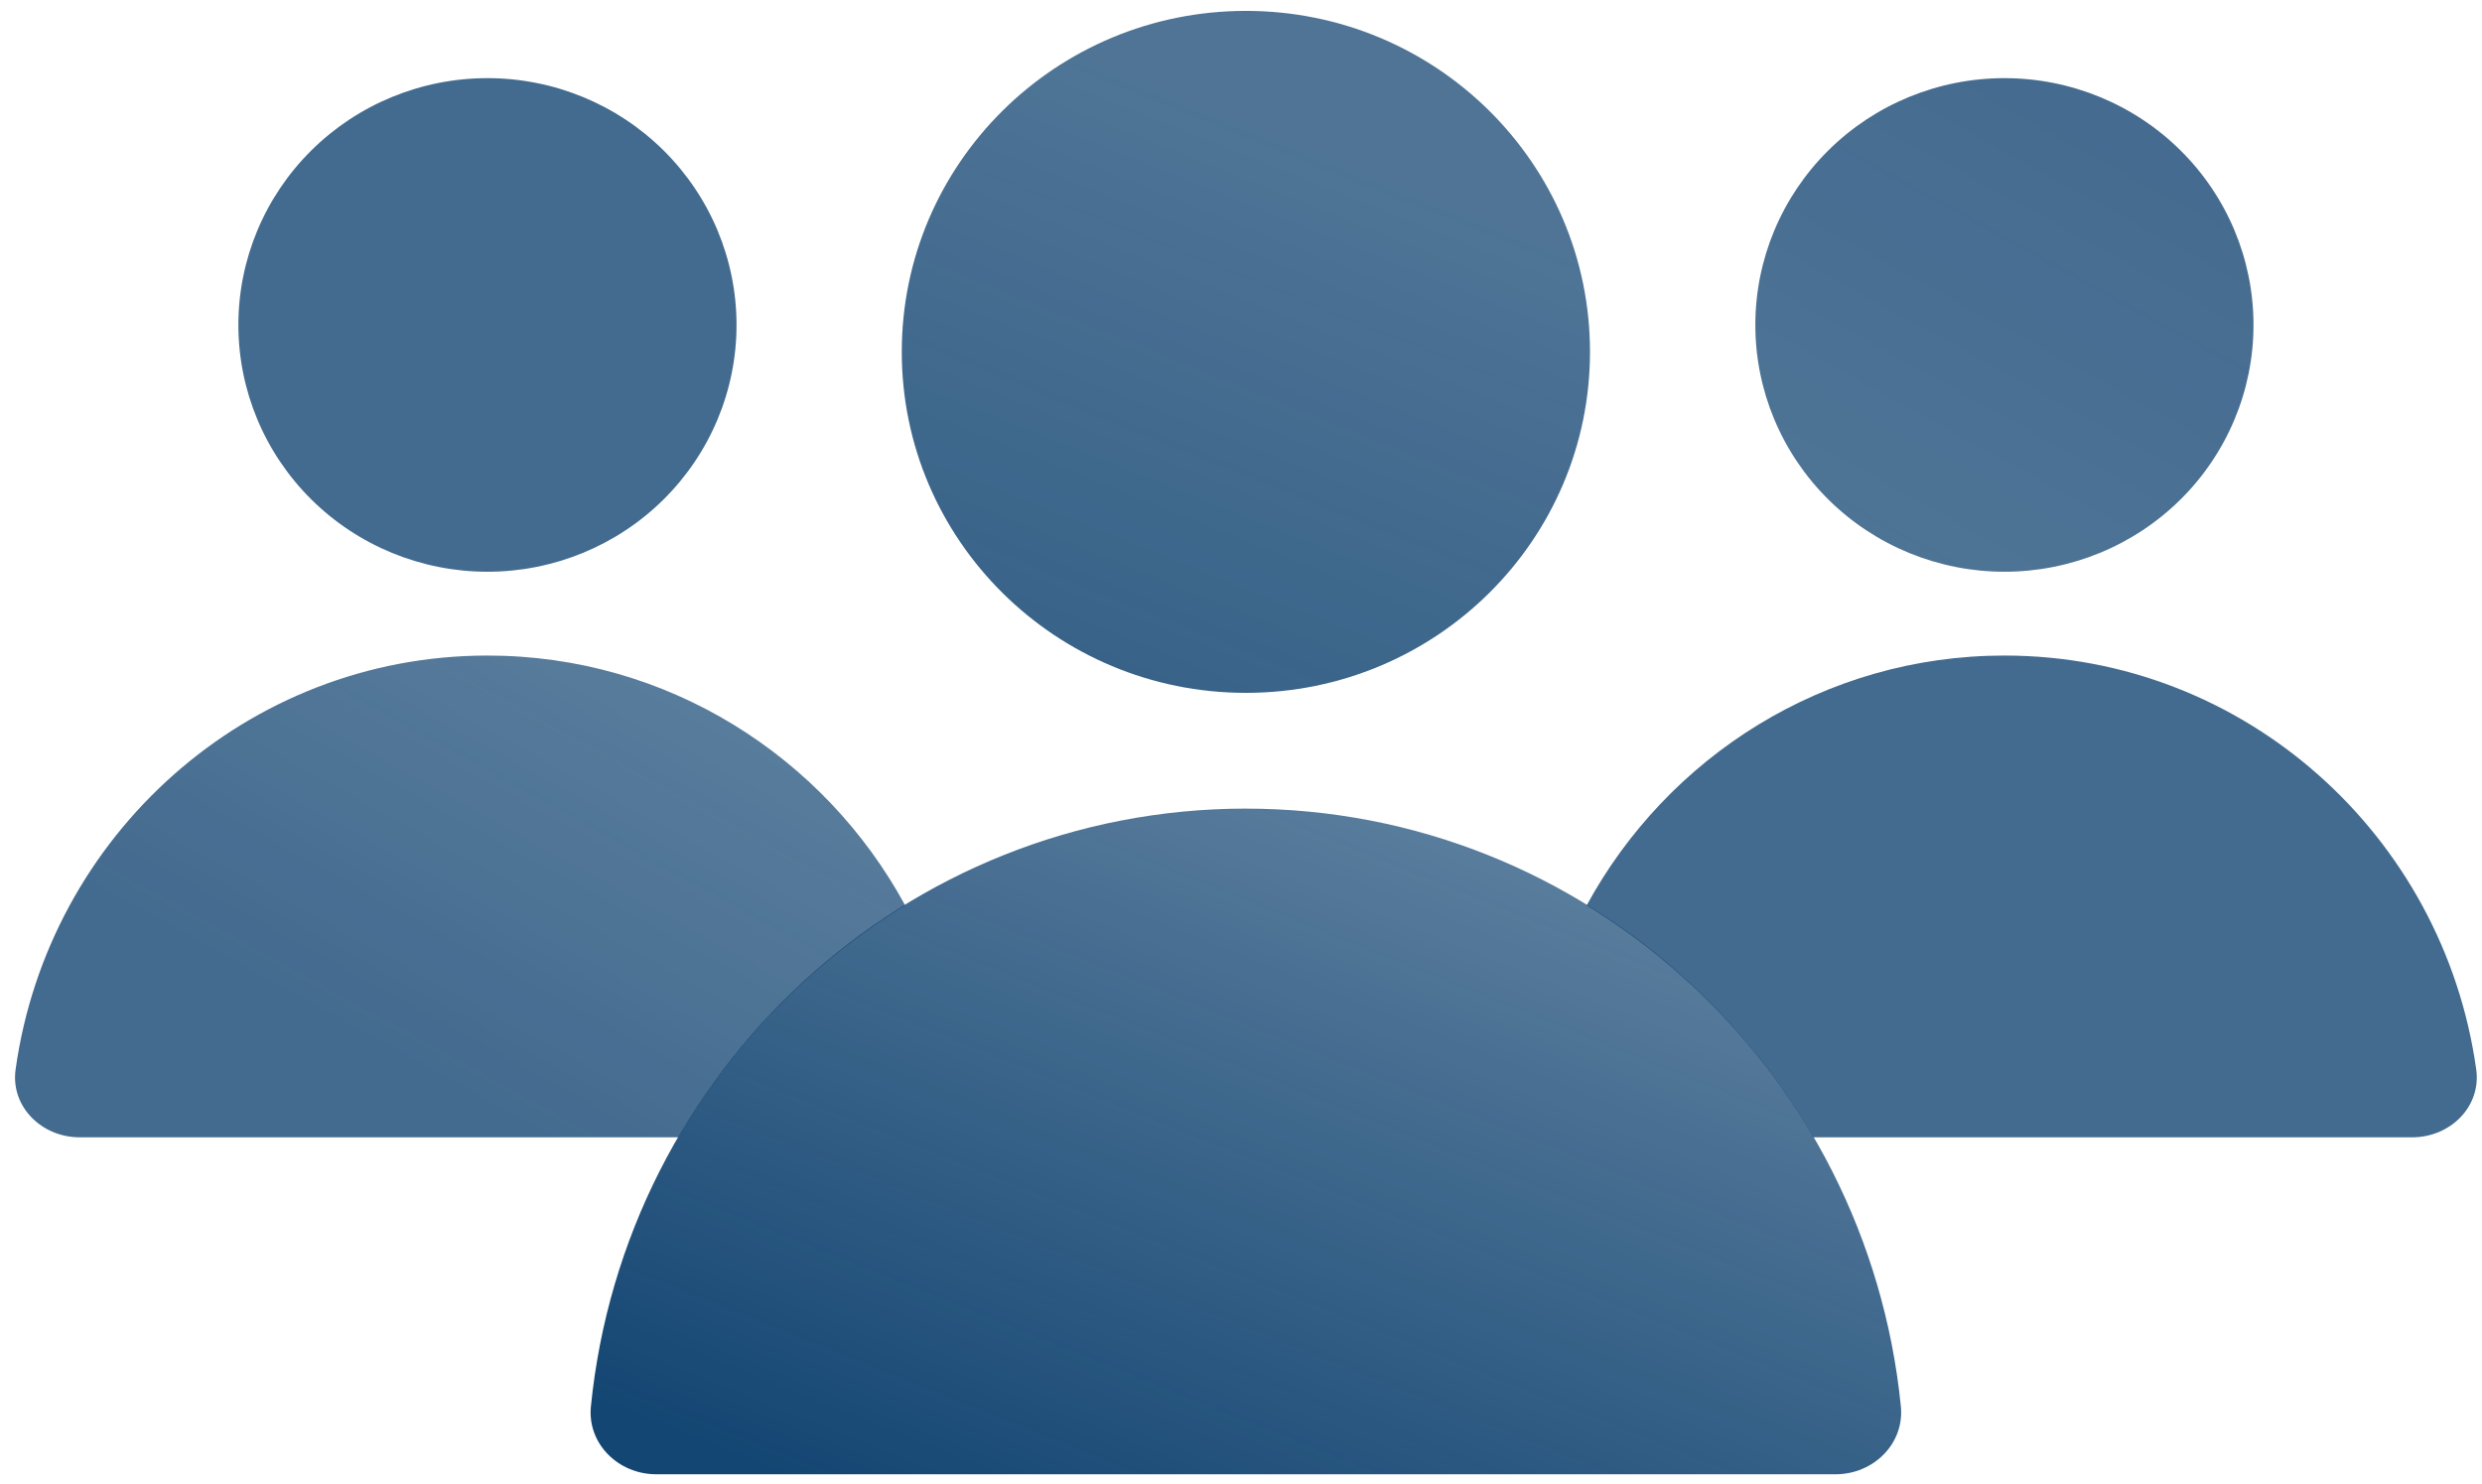 <?xml version="1.0" encoding="UTF-8"?> <svg xmlns="http://www.w3.org/2000/svg" width="92" height="55" viewBox="0 0 92 55" fill="none"><g clip-path="url(#clip0_2150_1681)"><path d="M46.18 29.977C33.545 29.977 23.151 39.691 21.903 52.137C21.764 53.522 22.917 54.655 24.324 54.655H68.039C69.444 54.655 70.597 53.522 70.459 52.136C69.212 39.691 58.818 29.978 46.18 29.978V29.977Z" fill="url(#paint0_linear_2150_1681)"></path><path d="M58.936 13.044C58.936 20.025 53.226 25.686 46.181 25.686C39.136 25.686 33.426 20.025 33.426 13.044C33.426 6.063 39.136 0.404 46.181 0.404C53.226 0.404 58.936 6.063 58.936 13.044Z" fill="url(#paint1_linear_2150_1681)"></path><g opacity="0.8"><path d="M67.216 42.163C65.173 38.655 62.286 35.701 58.812 33.565C61.816 28.044 67.625 24.303 74.298 24.303C83.208 24.303 90.577 30.975 91.786 39.647C91.978 41.027 90.822 42.163 89.415 42.163H67.216Z" fill="url(#paint2_linear_2150_1681)"></path><path d="M74.298 21.196C76.746 21.196 79.095 20.232 80.826 18.516C82.558 16.8 83.53 14.473 83.53 12.047C83.53 9.62 82.558 7.293 80.826 5.577C79.095 3.861 76.746 2.897 74.298 2.897C71.849 2.897 69.501 3.861 67.769 5.577C66.038 7.293 65.065 9.62 65.065 12.047C65.065 14.473 66.038 16.8 67.769 18.516C69.501 20.232 71.849 21.196 74.298 21.196Z" fill="url(#paint3_linear_2150_1681)"></path></g><g opacity="0.8"><path d="M25.15 42.163C27.192 38.655 30.079 35.701 33.552 33.565C30.549 28.044 24.74 24.303 18.068 24.303C9.158 24.303 1.787 30.975 0.578 39.647C0.387 41.027 1.546 42.163 2.951 42.163H25.15Z" fill="url(#paint4_linear_2150_1681)"></path><path d="M18.068 21.196C15.62 21.196 13.271 20.232 11.54 18.516C9.809 16.8 8.836 14.473 8.836 12.047C8.836 9.62 9.809 7.293 11.54 5.577C13.271 3.861 15.62 2.897 18.068 2.897C20.517 2.897 22.865 3.861 24.597 5.577C26.328 7.293 27.301 9.62 27.301 12.047C27.301 14.473 26.328 16.8 24.597 18.516C22.865 20.232 20.517 21.196 18.068 21.196Z" fill="url(#paint5_linear_2150_1681)"></path></g></g><defs><linearGradient id="paint0_linear_2150_1681" x1="48.792" y1="5.676" x2="29.092" y2="54.779" gradientUnits="userSpaceOnUse"><stop stop-color="#144673" stop-opacity="0.5"></stop><stop offset="1" stop-color="#144673"></stop></linearGradient><linearGradient id="paint1_linear_2150_1681" x1="48.791" y1="5.676" x2="29.092" y2="54.779" gradientUnits="userSpaceOnUse"><stop stop-color="#144673" stop-opacity="0.75"></stop><stop offset="1" stop-color="#144673"></stop></linearGradient><linearGradient id="paint2_linear_2150_1681" x1="82.689" y1="2.898" x2="65.068" y2="34.889" gradientUnits="userSpaceOnUse"><stop stop-color="#144673"></stop><stop offset="1" stop-color="#144673"></stop></linearGradient><linearGradient id="paint3_linear_2150_1681" x1="82.689" y1="2.897" x2="65.068" y2="34.889" gradientUnits="userSpaceOnUse"><stop stop-color="#144673"></stop><stop offset="1" stop-color="#144673" stop-opacity="0.9"></stop></linearGradient><linearGradient id="paint4_linear_2150_1681" x1="24.433" y1="2.898" x2="6.812" y2="34.889" gradientUnits="userSpaceOnUse"><stop stop-color="#144673" stop-opacity="0.75"></stop><stop offset="1" stop-color="#144673"></stop></linearGradient><linearGradient id="paint5_linear_2150_1681" x1="24.433" y1="2.897" x2="6.813" y2="34.889" gradientUnits="userSpaceOnUse"><stop stop-color="#144673"></stop><stop offset="1" stop-color="#144673"></stop></linearGradient><clipPath id="clip0_2150_1681"><rect width="92" height="55" fill="white"></rect></clipPath></defs></svg> 